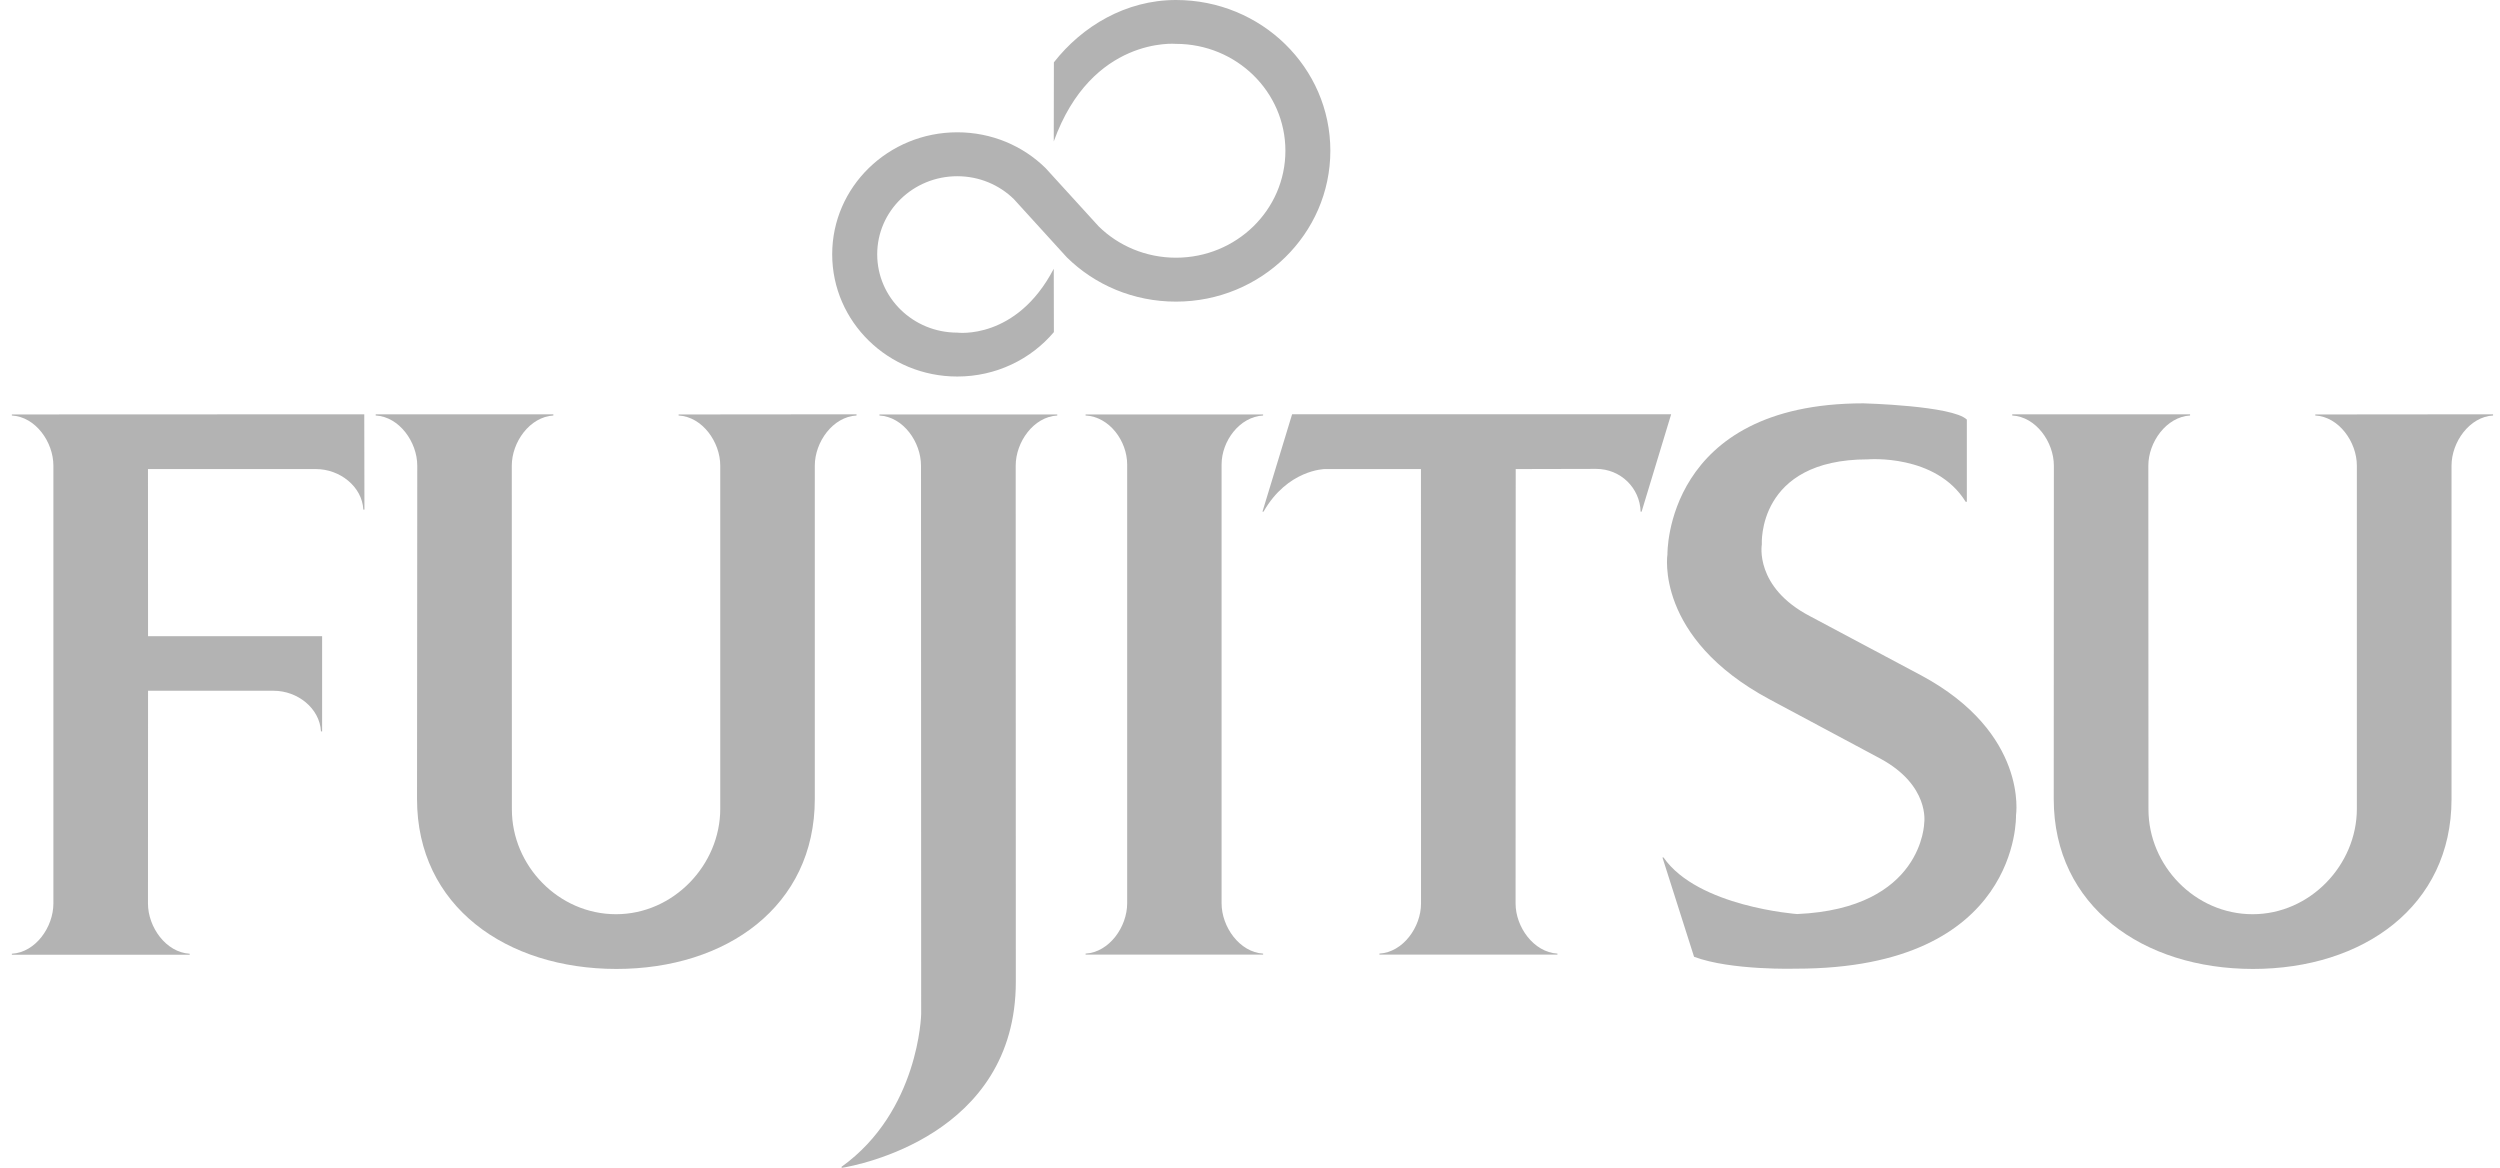 <svg width="137" height="64" viewBox="0 0 137 64" fill="none" xmlns="http://www.w3.org/2000/svg">
<g clip-path="url(#clip0_1338_449)">
<path d="M8.113 37.854H14.999C16.304 37.854 17.523 38.813 17.589 40.082H17.652V34.864H8.113L8.109 25.705H17.311C18.622 25.705 19.843 26.66 19.911 27.926H19.971L19.962 22.704L0.65 22.712V22.77C1.951 22.841 2.926 24.225 2.926 25.518V49.513C2.926 50.801 1.951 52.191 0.65 52.265V52.321H10.394V52.265C9.092 52.191 8.109 50.801 8.109 49.513L8.113 37.854Z" fill="black" fill-opacity="0.3"/>
<path d="M28.051 44.358C28.051 47.437 30.605 50.099 33.758 50.099C36.906 50.099 39.47 47.402 39.47 44.322V25.518C39.47 24.225 38.491 22.84 37.187 22.769V22.713L46.938 22.704V22.769C45.636 22.84 44.651 24.225 44.651 25.518V43.79C44.651 49.671 39.8 53.098 33.783 53.098C27.756 53.098 22.853 49.671 22.853 43.79L22.866 25.518C22.866 24.225 21.882 22.84 20.588 22.769V22.704H30.324V22.769C29.026 22.847 28.046 24.233 28.046 25.518L28.051 44.358Z" fill="black" fill-opacity="0.3"/>
<path d="M55.66 25.518C55.66 24.225 56.638 22.841 57.938 22.77V22.712H48.194V22.77C49.498 22.841 50.471 24.225 50.471 25.518L50.48 55.579C50.48 55.579 50.37 60.887 46.116 63.942L46.127 64C46.966 63.862 55.667 62.248 55.667 53.8L55.66 25.518Z" fill="black" fill-opacity="0.3"/>
<path d="M61.769 25.456C61.769 24.161 60.789 22.835 59.49 22.769V22.713H69.219V22.769C67.928 22.841 66.943 24.168 66.943 25.456V49.501C66.943 50.792 67.928 52.181 69.219 52.258V52.313H59.49V52.258C60.789 52.181 61.769 50.792 61.769 49.501V25.456Z" fill="black" fill-opacity="0.3"/>
<path d="M69.183 28.039H69.241C70.56 25.732 72.594 25.705 72.594 25.705H77.868L77.872 49.513C77.872 50.801 76.891 52.181 75.592 52.258V52.313H85.348V52.258C84.038 52.181 83.054 50.792 83.054 49.513L83.061 25.705L87.469 25.695C88.808 25.695 89.868 26.738 89.906 28.039H89.96L91.579 22.703H70.807L69.183 28.039Z" fill="black" fill-opacity="0.3"/>
<path d="M107.72 27.5C106.086 24.854 102.358 25.173 102.358 25.173C96.26 25.173 96.548 29.835 96.548 29.835C96.548 29.835 96.129 32.174 99.193 33.77L105.29 37.016C111.175 40.182 110.477 44.68 110.477 44.68C110.477 44.68 110.743 53.083 98.435 53.083C98.435 53.083 94.859 53.193 92.834 52.431L91.102 46.989H91.162C93.037 49.699 98.485 50.09 98.485 50.09C105.401 49.786 105.449 45.075 105.449 45.075C105.449 45.075 105.76 43.047 103.052 41.577L96.985 38.332C90.65 34.939 91.376 30.37 91.376 30.37C91.376 30.37 91.226 22.103 102.115 22.103C102.115 22.103 107.003 22.229 107.783 22.994V27.5H107.72Z" fill="black" fill-opacity="0.3"/>
<path d="M117.736 44.358C117.736 47.437 120.291 50.099 123.444 50.099C126.59 50.099 129.156 47.402 129.156 44.322V25.518C129.156 24.225 128.176 22.84 126.878 22.769V22.713L136.621 22.704V22.769C135.329 22.84 134.344 24.225 134.344 25.518V43.79C134.344 49.671 129.491 53.098 123.465 53.098C117.45 53.098 112.545 49.671 112.545 43.79L112.552 25.518C112.552 24.225 111.571 22.84 110.27 22.769V22.704H120.016V22.769C118.711 22.847 117.729 24.233 117.729 25.518L117.736 44.358Z" fill="black" fill-opacity="0.3"/>
<path d="M60.21 12.408C61.29 13.47 62.797 14.122 64.442 14.122C67.757 14.122 70.44 11.501 70.44 8.261C70.44 5.03 67.757 2.404 64.442 2.404C64.442 2.404 59.825 1.976 57.746 7.751L57.753 3.416C59.3 1.438 61.694 -3.05176e-05 64.442 -3.05176e-05C69.119 -3.05176e-05 72.903 3.695 72.903 8.261C72.903 12.819 69.119 16.529 64.442 16.529C62.106 16.529 59.993 15.608 58.466 14.106L55.557 10.909C54.759 10.13 53.662 9.657 52.459 9.657C50.036 9.657 48.071 11.571 48.071 13.935C48.071 16.309 50.036 18.228 52.459 18.228C52.459 18.228 55.7 18.653 57.746 14.728L57.753 18.199C56.499 19.686 54.585 20.634 52.459 20.634C48.676 20.634 45.604 17.635 45.604 13.935C45.604 10.242 48.676 7.25 52.459 7.25C54.343 7.25 56.055 7.99 57.297 9.211L60.21 12.408Z" fill="black" fill-opacity="0.3"/>
</g>
<defs>
<clipPath id="clip0_1338_449">
<rect width="137" height="64" fill="white"/>
</clipPath>
</defs>
</svg>
